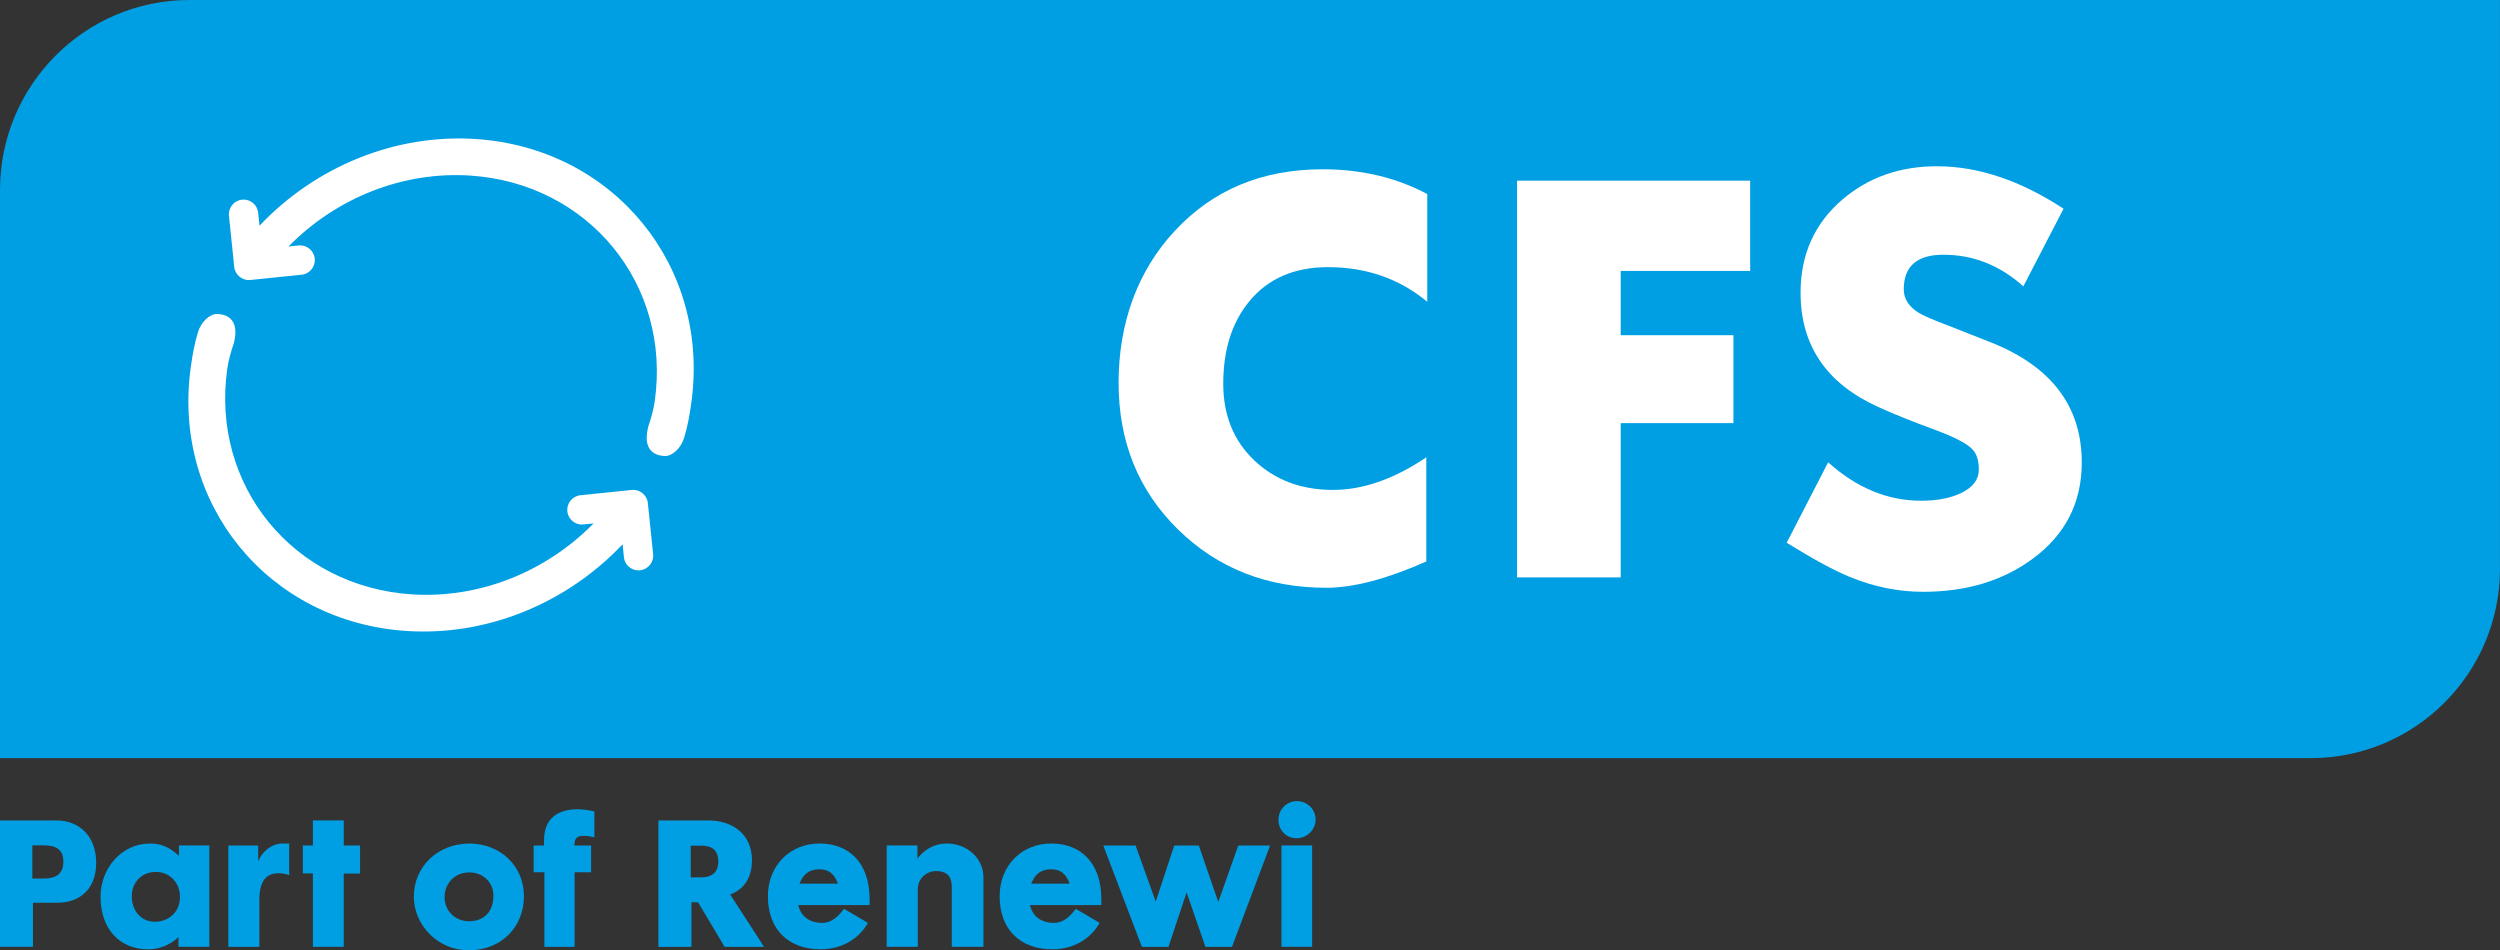 <?xml version="1.0" encoding="UTF-8"?><svg id="JTT_spaced_strap" xmlns="http://www.w3.org/2000/svg" viewBox="0 0 748.35 284.46"><rect x="0" y="0" width="748.35" height="284.46" fill="#333333" stroke="none"/><defs><style>.cls-1{fill:#fff;}.cls-2{fill:#009fe3;}</style></defs><path class="cls-2" d="M748.35,0H56.69C25.38,0,0,25.54,0,56.86v170.08h691.65c31.31,0,56.69-25.38,56.69-56.69V0Z"/><path class="cls-2" d="M9.88,283.42H0v-37.83h16.89c6.72,0,11.9,4.59,11.9,12.69s-5.19,11.95-11.61,11.95h-7.31v13.19ZM9.68,262.98h3.46c3.01,0,5.83-.94,5.83-5.09,0-3.75-2.47-4.84-5.73-4.84h-3.56v9.93Z"/><path class="cls-2" d="M44.83,252.5c3.7,0,6.03,1.24,8.74,3.7v-3.11h9.09v30.33h-9.24v-2.96s-3.31,3.71-9.09,3.71c-8.45,0-14.23-6.03-14.23-15.76,0-8.45,6.27-15.9,14.72-15.9ZM39.44,268.26c0,4.2,2.67,7.66,6.92,7.66s7.51-3.01,7.51-7.41-3.16-7.51-7.21-7.51c-4.4,0-7.21,3.26-7.21,7.26Z"/><path class="cls-2" d="M77.64,269.45v13.98h-9.29v-30.33h8.94v4.79c.74-2.27,3.56-5.38,7.21-5.38h2.07v9.48s-1.14-.59-3.21-.59c-3.56,0-5.73,2.17-5.73,8.05Z"/><path class="cls-2" d="M93.66,283.42v-21.98h-3.01v-8.35h3.01v-7.51h9.24v7.51h4.89v8.4h-4.89v21.93h-9.24Z"/><path class="cls-2" d="M140.48,252.5c9.19,0,16.35,6.62,16.35,15.76s-6.67,16.2-16.55,16.2c-9.29,0-16.4-7.61-16.4-16.05,0-9.09,7.26-15.9,16.6-15.9ZM133.08,268.56c0,4.05,3.11,7.21,7.31,7.21,4.54,0,7.31-2.91,7.31-7.66,0-3.9-2.96-6.96-7.26-6.96s-7.36,3.26-7.36,7.41Z"/><path class="cls-2" d="M159.74,261.1v-8h3.11v-1.53c0-6.72,4.25-9.33,10.08-9.33,1.14,0,3.11.2,4.99.64v7.75s-1.93-.44-3.06-.44c-2.12,0-2.91.64-2.91,2.91h4.99v8h-4.94v22.33h-9.04v-22.33h-3.21Z"/><path class="cls-2" d="M206.97,270.09v13.34h-9.88v-37.83h15.06c6.72,0,12.94,3.8,12.94,11.85,0,5.19-2.27,8.69-6.52,10.32.99,1.43,10.13,15.66,10.13,15.66h-11.8s-6.87-11.61-7.95-13.34h-1.98ZM206.77,262.63h3.16c2.72,0,5.09-1.14,5.09-4.74,0-3.21-1.73-4.74-4.99-4.74h-3.26v9.48Z"/><path class="cls-2" d="M245.38,252.5c8.74,0,14.92,5.78,14.92,16.6,0,.74.05,1.14,0,1.83h-21.34c.79,3.61,3.66,5.33,7.11,5.33,3.01,0,4.99-2.12,6.57-4.2,0,0,5.48,3.16,7.16,4.2-2.67,4.74-7.8,7.9-14.18,7.9-9.33,0-15.76-5.68-15.76-15.86,0-9.19,6.57-15.81,15.51-15.81ZM239.31,264.51h11.51c-1.09-2.92-2.67-4.3-5.53-4.3-3.11,0-4.84,1.48-5.98,4.3Z"/><path class="cls-2" d="M265.43,283.42v-30.33h9.19v3.95s2.91-4.54,8.84-4.54,10.92,4.35,10.92,10.08v20.84h-9.48v-17.78c0-2.52-.69-4.89-4.74-4.89-2.96,0-5.43,2.42-5.43,5.33v17.34h-9.29Z"/><path class="cls-2" d="M314.75,252.5c8.74,0,14.92,5.78,14.92,16.6,0,.74.05,1.14,0,1.83h-21.34c.79,3.61,3.66,5.33,7.11,5.33,3.01,0,4.99-2.12,6.57-4.2,0,0,5.48,3.16,7.16,4.2-2.67,4.74-7.8,7.9-14.18,7.9-9.33,0-15.76-5.68-15.76-15.86,0-9.19,6.57-15.81,15.51-15.81ZM308.68,264.51h11.51c-1.09-2.92-2.67-4.3-5.53-4.3-3.11,0-4.84,1.48-5.98,4.3Z"/><path class="cls-2" d="M339.93,253.1l6.03,16.79,5.53-16.79h7.36l5.83,16.89,5.98-16.89h9.53l-11.41,30.33h-7.95l-5.63-16.3-5.43,16.3h-7.95l-11.56-30.33h9.68Z"/><path class="cls-2" d="M388.23,239.81c3.06,0,5.58,2.42,5.58,5.48s-2.52,5.63-5.68,5.63-5.43-2.42-5.43-5.53,2.47-5.58,5.53-5.58ZM383.59,283.42v-30.33h9.19v30.33h-9.19Z"/><path class="cls-1" d="M70.02,102.65c-.85,2.52-1.6,5.08-1.97,7.65-5.03,35.02,19.79,65.34,55.31,67.62,20.01,1.28,39.94-6.6,54.33-21.24l-3.03.31c-2.39.28-4.58-1.5-4.83-3.92-.24-2.42,1.51-4.58,3.93-4.83l15.34-1.58c2.42-.25,4.58,1.51,4.83,3.93l1.58,15.3c.24,2.41-1.51,4.58-3.93,4.82-.15.01-.3.03-.45.03-2.23,0-4.14-1.68-4.37-3.95l-.39-3.86c-16.9,17.83-40.7,27.48-64.57,25.95-41.54-2.65-70.54-38.21-64.65-79.27.55-3.8,1.03-6.54,2.1-10.13.9-3.17,3.63-5.49,5.54-5.49,1.37,0,7.32.23,5.24,8.67"/><path class="cls-1" d="M194.01,127.82c.85-2.52,1.6-5.08,1.97-7.65,5.03-35.02-19.79-65.34-55.31-67.62-20.01-1.28-39.94,6.6-54.32,21.24l3.03-.31c2.39-.27,4.58,1.5,4.83,3.92.25,2.42-1.5,4.58-3.93,4.83l-15.34,1.58c-2.41.25-4.58-1.51-4.83-3.93l-1.57-15.29c-.25-2.41,1.5-4.58,3.92-4.82.15-.02.3-.03.45-.03,2.23,0,4.14,1.68,4.37,3.95l.4,3.87c16.9-17.84,40.7-27.48,64.57-25.96,41.54,2.65,70.54,38.22,64.65,79.27-.55,3.8-1.02,6.54-2.1,10.13-.9,3.17-3.63,5.5-5.54,5.5-1.36,0-7.32-.23-5.24-8.67"/><path class="cls-1" d="M427.24,90.34c-8.33-6.91-18.24-10.37-29.74-10.37-10.04,0-17.86,3.38-23.46,10.14-5.25,6.31-7.87,14.56-7.87,24.75,0,9.44,3.1,17.09,9.31,22.97,6.21,5.88,14.05,8.82,23.54,8.82,8.98,0,18.29-3.25,27.93-9.76v31.18c-11.81,5.25-21.8,7.87-29.97,7.87-17.71,0-32.49-5.82-44.35-17.45-11.86-11.63-17.79-26.27-17.79-43.94s5.6-33.4,16.8-45.41c11.4-12.31,26.16-18.47,44.27-18.47,11.6,0,22.05,2.47,31.33,7.42v32.24Z"/><path class="cls-1" d="M523.89,81.11h-38.75v19.22h33.75v26.34h-33.75v46.17h-31.03V54.09h69.78v27.02Z"/><path class="cls-1" d="M623.16,138.4c0,12.06-4.92,21.7-14.76,28.91-8.93,6.56-19.83,9.84-32.7,9.84-7.47,0-14.81-1.49-22.02-4.47-4.69-1.92-10.97-5.32-18.85-10.22l12.41-24.07c8.53,7.67,17.81,11.5,27.85,11.5,4.74,0,8.7-.76,11.88-2.27,3.58-1.71,5.37-4.06,5.37-7.04,0-2.72-.63-4.74-1.89-6.05-1.56-1.67-5.07-3.53-10.52-5.6-7.42-2.72-13.32-5.1-17.71-7.11-15.49-7.01-23.24-18.42-23.24-34.21,0-11.4,4.16-20.69,12.49-27.85,7.77-6.66,17.21-9.99,28.31-9.99,12.36,0,25,4.24,37.92,12.71l-12.03,23.23c-7.06-6.31-15.04-9.46-23.92-9.46-7.92,0-11.88,3.46-11.88,10.37,0,2.78,1.46,5.1,4.39,6.96,1.36.86,4.39,2.17,9.08,3.94.81.3,5.09,1.99,12.87,5.07,17.96,7.22,26.94,19.15,26.94,35.8Z"/></svg>